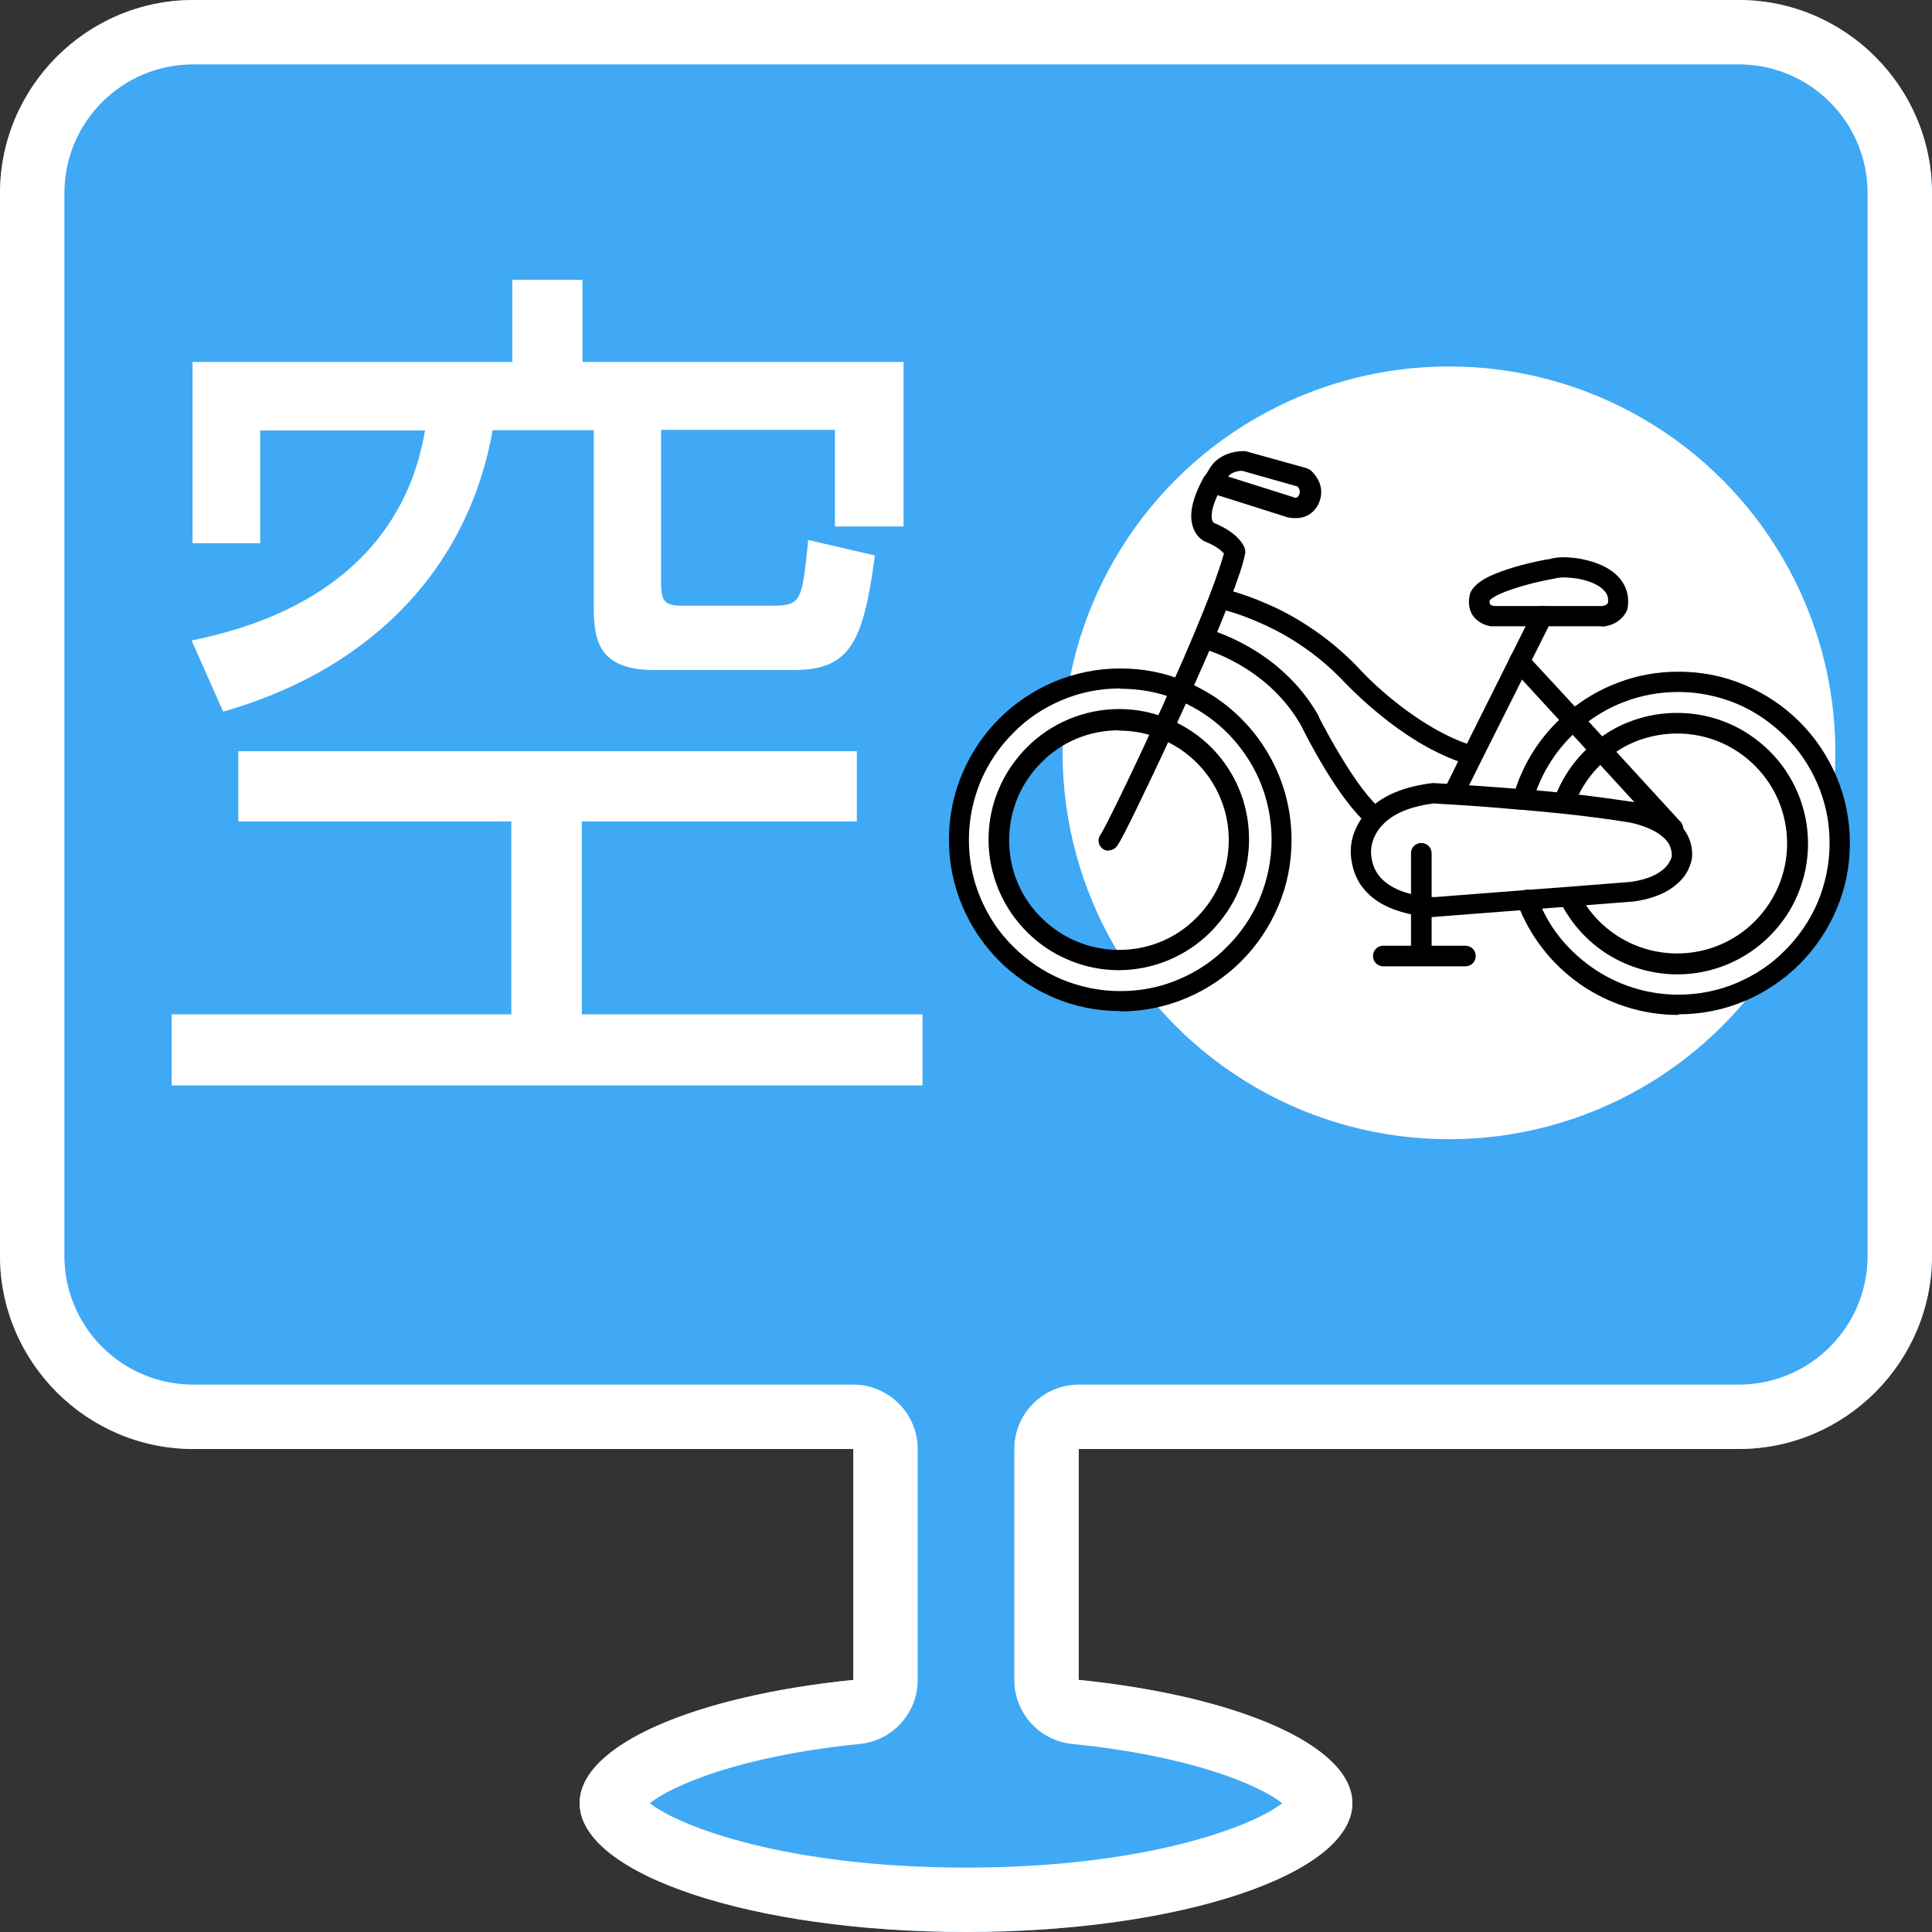 <?xml version="1.0" encoding="UTF-8"?><svg xmlns="http://www.w3.org/2000/svg" viewBox="0 0 60 60"><rect x="0" y="0" width="60" height="60" fill="#333333" stroke="none"/><defs><style>.c{fill:#fff;}.d{fill:#3fa9f5;fill-rule:evenodd;}</style></defs><g id="a"><path class="d" d="M54,0H6C2.7,0,0,2.7,0,6V39c0,3.3,2.7,6,6,6H26.5v7.17c-4.92,.5-8.5,2.02-8.5,3.83,0,2.21,5.37,4,12,4s12-1.79,12-4c0-1.8-3.58-3.33-8.5-3.83v-7.17h20.5c3.3,0,6-2.7,6-6V6c0-3.3-2.7-6-6-6Z"/><path class="c" d="M18.07,31.5h10.58v2.21H5.33v-2.21H15.88v-5.99H7.4v-2.18H26.61v2.18h-8.54v5.99ZM28.06,11.23v5.12h-2.13v-3h-5.4v4.7c0,.56,.06,.76,.62,.76h2.86c.9,0,.9-.2,1.09-2.04l2.07,.48c-.36,2.77-.81,3.56-2.55,3.56h-4.28c-1.88,0-1.9-1.06-1.9-2.13v-5.32h-3.14c-.84,4.68-4.2,7.56-8.37,8.74l-.98-2.21c6.27-1.26,7.03-5.35,7.25-6.52h-5.12v3.5h-2.1v-5.63H15.91v-2.55h2.18v2.55h9.97Z"/><circle class="c" cx="45" cy="23.38" r="12"/><g><g><path class="c" d="M44.14,28.13c-.65-.09-1.82-.42-1.87-1.64,0,0-.06-.58,.45-1.11,.32-.33,.87-.64,1.81-.76,0,0,.23,.01,.63,.04,.49,.03,1.24,.08,2.1,.15,.02,0,.03,0,.05,0,.4,.03,.83,.08,1.27,.12,.68,.08,1.39,.17,2.07,.27,0,0,.75,.11,1.23,.53,.23,.2,.39,.47,.37,.84,0,0-.05,.91-1.57,1.1l-1.92,.15-1.32,.1-2.85,.22s-.18,0-.44-.03Z"/><path class="c" d="M52.12,21.18c-1.25,0-2.39,.46-3.26,1.21-.73,.62-1.27,1.45-1.55,2.39v.05c.4,.03,.82,.08,1.26,.12,.23-.64,.63-1.2,1.15-1.62,.64-.53,1.47-.85,2.36-.85,2.06,0,3.73,1.67,3.73,3.73s-1.67,3.73-3.73,3.73c-1.46,0-2.73-.84-3.34-2.06v-.04l-1.32,.1c.71,1.9,2.54,3.25,4.69,3.25,2.77,0,5.01-2.24,5.01-5.01s-2.24-5.01-5.01-5.01Z"/><path class="c" d="M49.05,17.66c1.48,.3,1.18,1.18,1.18,1.18-.15,.3-.49,.3-.49,.3h-3.39c-.54-.1-.39-.59-.39-.59,.2-.54,2.26-.89,2.26-.89,.3-.1,.83,0,.83,0Z"/><path d="M40.49,14.84s.33,.3,.16,.65c0,0-.13,.36-.56,.26l-2.43-.77c.05-.09,.11-.18,.17-.28,0,0,.19-.39,.79-.39l1.87,.52Z"/><path class="c" d="M36.13,22.63c-.43-.17-.89-.26-1.38-.26-2.06,0-3.73,1.67-3.73,3.73s1.67,3.73,3.73,3.73,3.73-1.67,3.73-3.73c0-1.57-.97-2.91-2.35-3.46Zm.55-1.2c1.83,.74,3.13,2.54,3.13,4.64,0,2.77-2.24,5.01-5.01,5.01s-5.01-2.24-5.01-5.01,2.24-5.01,5.01-5.01c.67,0,1.3,.13,1.88,.37Z"/></g><g><path d="M51.95,26.06c-.09,0-.17-.03-.23-.1l-.03-.03-2.19-2.39-.86-.94-1.68-1.83h0c-.12-.13-.12-.33,0-.46,.12-.12,.32-.12,.45,0h.01v.02l1.69,1.83,.86,.94,2.19,2.39h0l.03,.03c.12,.13,.11,.33-.02,.45-.06,.06-.14,.08-.21,.08Z"/><path d="M34.79,31.4c-.72,0-1.42-.14-2.07-.42-.63-.27-1.2-.65-1.69-1.14-.49-.49-.87-1.06-1.14-1.69-.28-.66-.42-1.36-.42-2.07s.14-1.42,.42-2.07c.27-.63,.65-1.2,1.14-1.69,.49-.49,1.06-.87,1.69-1.14,.66-.28,1.36-.42,2.07-.42s1.37,.13,2,.39c.48,.2,.93,.46,1.34,.79,.4,.33,.76,.71,1.05,1.14,.61,.89,.93,1.93,.93,3.01,0,.72-.14,1.42-.42,2.07-.27,.63-.65,1.2-1.14,1.69-.49,.49-1.06,.87-1.69,1.14-.66,.28-1.35,.42-2.07,.42Zm0-10.02c-.63,0-1.25,.12-1.83,.37-.56,.24-1.06,.57-1.49,1.01-.43,.43-.77,.93-1.01,1.49-.24,.58-.37,1.19-.37,1.83s.12,1.25,.37,1.83c.24,.56,.57,1.06,1.01,1.49,.43,.43,.93,.77,1.49,1.01,.58,.24,1.19,.37,1.83,.37s1.25-.12,1.83-.37c.56-.24,1.06-.57,1.49-1.01,.43-.43,.77-.93,1.01-1.49,.24-.58,.37-1.19,.37-1.83,0-.95-.28-1.87-.82-2.65-.52-.76-1.25-1.35-2.11-1.7-.56-.23-1.15-.34-1.76-.34Z"/><path d="M34.75,30.13c-.55,0-1.08-.11-1.57-.32-.48-.2-.91-.49-1.29-.87-.37-.37-.66-.8-.87-1.29-.21-.5-.32-1.03-.32-1.58s.11-1.08,.32-1.57c.2-.48,.5-.91,.87-1.29,.37-.37,.8-.66,1.29-.87,.5-.21,1.03-.32,1.57-.32s1.02,.1,1.5,.29c.74,.3,1.38,.8,1.83,1.46,.47,.68,.71,1.47,.71,2.3,0,.55-.11,1.08-.32,1.58-.2,.48-.5,.91-.87,1.29-.37,.37-.8,.66-1.29,.87-.5,.21-1.03,.32-1.58,.32Zm0-7.45c-.91,0-1.77,.35-2.41,1-.64,.64-1,1.5-1,2.41s.35,1.77,1,2.41c.64,.64,1.5,1,2.41,1s1.77-.35,2.41-1c.64-.64,1-1.5,1-2.41,0-.7-.21-1.36-.6-1.93-.39-.56-.92-.98-1.55-1.23h0c-.4-.16-.82-.24-1.26-.24Z"/><path d="M52.12,31.52c-1.11,0-2.17-.34-3.07-.97-.43-.31-.82-.67-1.14-1.09-.33-.42-.59-.89-.78-1.39h0s-.02-.08-.02-.12c0-.18,.14-.32,.32-.32,.14,0,.26,.09,.3,.21h0c.17,.45,.39,.86,.68,1.23,.29,.37,.63,.69,1.01,.96,.79,.56,1.73,.86,2.7,.86,.63,0,1.25-.12,1.83-.37,.56-.24,1.06-.57,1.49-1.01,.43-.43,.77-.93,1.01-1.49,.24-.58,.37-1.19,.37-1.83s-.12-1.25-.37-1.83c-.24-.56-.57-1.06-1.01-1.49s-.93-.77-1.49-1.01c-.58-.24-1.19-.37-1.83-.37-.57,0-1.13,.1-1.66,.3-.51,.19-.98,.47-1.4,.83h0c-.69,.59-1.19,1.36-1.45,2.24-.05,.17-.23,.26-.39,.21-.17-.05-.26-.23-.21-.39,.29-.99,.86-1.87,1.65-2.54,.47-.4,1-.72,1.59-.94,.6-.23,1.23-.34,1.88-.34,.72,0,1.42,.14,2.07,.42,.63,.27,1.2,.65,1.69,1.14,.49,.49,.87,1.06,1.14,1.69,.28,.66,.42,1.35,.42,2.07s-.14,1.42-.42,2.07c-.27,.63-.65,1.2-1.14,1.69-.49,.49-1.06,.87-1.69,1.14-.66,.28-1.35,.42-2.07,.42Zm-5.01-3.56h0Zm0,0h0Zm0,0h0Zm0,0h0Zm0,0h0Zm.6-.15h0Z"/><path d="M52.09,30.26c-.77,0-1.51-.22-2.16-.62-.63-.4-1.13-.95-1.47-1.62-.08-.16-.02-.35,.14-.43,.16-.08,.35-.02,.43,.14,.28,.56,.71,1.03,1.24,1.36,.54,.34,1.17,.52,1.82,.52,.91,0,1.77-.36,2.41-1,.64-.65,1-1.5,1-2.41s-.35-1.77-1-2.42c-.64-.64-1.5-1-2.41-1-.4,0-.8,.07-1.17,.2-.36,.13-.7,.32-.99,.57h0c-.48,.39-.84,.9-1.05,1.47v.02c-.05,.12-.17,.21-.31,.21-.18,0-.32-.14-.32-.32,0-.04,0-.08,.02-.12,.25-.69,.68-1.3,1.25-1.76,.35-.29,.75-.52,1.18-.67,.44-.16,.91-.24,1.39-.24,.55,0,1.08,.11,1.58,.32,.48,.2,.91,.5,1.29,.87,.37,.37,.66,.8,.87,1.29,.21,.5,.32,1.03,.32,1.58s-.11,1.08-.32,1.58c-.2,.48-.5,.92-.87,1.29-.37,.37-.8,.66-1.29,.87-.5,.21-1.03,.32-1.58,.32Zm-3.23-5.17h0Zm-.6-.15h0Zm0,0h0Zm0,0h0Zm0,0h0Zm.03-.13h0Z"/><g><path class="c" d="M37.67,14.99c.05-.09,.11-.18,.17-.28,0,0,.19-.39,.79-.39l1.87,.52s.33,.3,.16,.65c0,0-.13,.36-.56,.26l-2.43-.77Z"/><path d="M40.23,16.09c-.07,0-.14,0-.21-.02h-.02l-2.43-.77c-.09-.03-.17-.1-.2-.19-.03-.09-.03-.19,.02-.27,.05-.08,.11-.18,.17-.28,.03-.05,.1-.17,.24-.28,.15-.12,.42-.27,.82-.27,.03,0,.06,0,.09,.01l1.87,.52s.09,.04,.13,.07c.02,.02,.13,.12,.22,.28,.13,.24,.13,.5,.03,.73-.02,.05-.08,.17-.2,.28-.14,.13-.32,.19-.51,.19Zm-.06-.64c.09,.02,.12,0,.13-.02,.02-.02,.04-.04,.04-.05,0-.01,0-.01,.01-.03,.02-.04,.03-.09-.01-.18-.01-.02-.03-.04-.04-.06l-1.73-.49c-.25,.01-.38,.11-.43,.18l2.03,.64Zm.18-.07h0Z"/></g><path d="M34.43,26.42c-.08,0-.16-.03-.22-.09-.12-.12-.12-.3-.02-.43,.12-.18,.81-1.57,1.65-3.4,.17-.36,.36-.78,.54-1.2,.27-.6,.5-1.13,.7-1.61,.21-.5,.37-.9,.5-1.24,.25-.66,.37-1.04,.43-1.26-.07-.08-.23-.23-.56-.36-.06-.02-.28-.13-.39-.43-.15-.39-.04-.91,.32-1.57,.08-.15,.28-.21,.43-.13,.15,.08,.21,.28,.13,.43-.42,.76-.32,1.06-.24,1.11,.74,.3,.92,.69,.95,.77,.02,.06,.03,.12,.02,.18-.06,.31-.22,.8-.49,1.49-.13,.34-.3,.76-.51,1.26-.2,.48-.44,1.01-.71,1.62-.19,.42-.38,.84-.55,1.2-.39,.86-.8,1.71-1.13,2.39-.52,1.07-.59,1.13-.63,1.17-.06,.06-.14,.09-.22,.09Zm-.25-.52h0Zm.02-.03h0Zm3.86-8.62h0Zm-.39-1.02h0Zm0,0h0Z"/><path d="M45.63,23.74s-.06,0-.09-.01c-.48-.15-.98-.38-1.5-.69-.41-.25-.82-.54-1.23-.88-.67-.55-1.1-1.02-1.15-1.07-.39-.4-.83-.77-1.32-1.09-.39-.26-.8-.48-1.24-.67-.74-.33-1.27-.43-1.27-.43-.17-.03-.28-.2-.25-.37,.03-.17,.2-.28,.37-.25,.02,0,.59,.12,1.39,.47,.47,.2,.92,.45,1.34,.73,.53,.35,1.01,.75,1.44,1.19h0s.43,.49,1.09,1.03c.6,.49,1.52,1.14,2.5,1.45,.17,.05,.26,.23,.21,.4-.04,.14-.17,.22-.3,.22Z"/><path d="M42.71,25.7c-.07,0-.14-.02-.2-.07-.97-.8-2.02-2.93-2.11-3.11-1.07-1.88-3.08-2.39-3.1-2.39-.17-.04-.27-.21-.23-.38,.04-.17,.21-.27,.38-.23,.02,0,.59,.15,1.3,.55,.42,.24,.8,.51,1.14,.83,.43,.39,.78,.84,1.06,1.33v.02s.28,.56,.66,1.19c.49,.82,.94,1.42,1.3,1.71,.13,.11,.15,.31,.04,.45-.06,.08-.15,.11-.24,.11Z"/><path d="M45.17,24.9s-.1-.01-.14-.03c-.16-.08-.22-.27-.14-.43l.55-1.11,1.46-2.92,.71-1.42c.08-.16,.27-.22,.43-.14,.16,.08,.22,.27,.14,.43l-.71,1.42-1.46,2.91-.55,1.11c-.06,.11-.17,.18-.28,.18Z"/><path d="M44.14,29.91c-.18,0-.32-.14-.32-.32v-3.09c0-.18,.14-.32,.32-.32s.32,.14,.32,.32v3.09c0,.18-.14,.32-.32,.32Z"/><path d="M45.51,30.01h-2.55c-.18,0-.32-.14-.32-.32s.14-.32,.32-.32h2.55c.18,0,.32,.14,.32,.32s-.14,.32-.32,.32Z"/><path d="M44.57,28.48s-.23,0-.48-.04c-.35-.05-.86-.16-1.29-.44-.25-.16-.44-.36-.58-.58-.16-.26-.25-.57-.27-.9,0-.05-.01-.22,.04-.45,.08-.33,.25-.64,.49-.9,.44-.46,1.11-.74,2-.85,.02,0,.04,0,.05,0,0,0,.24,.01,.64,.04,.36,.02,1.12,.07,2.1,.15,.03,0,.05,0,.07,0,.43,.04,.88,.08,1.26,.12h0c.76,.08,1.46,.18,2.08,.27,.05,0,.86,.14,1.39,.61,.33,.29,.5,.67,.48,1.09h0s-.02,.34-.28,.66c-.15,.18-.34,.33-.57,.45-.27,.14-.61,.24-.99,.29h-.02l-1.92,.15-1.32,.1-2.85,.22h-.03Zm-.03-3.53c-.73,.09-1.26,.31-1.6,.66-.39,.41-.36,.85-.36,.86v.02c.02,.43,.2,.75,.56,.99,.33,.22,.74,.31,1.03,.35,.2,.03,.35,.03,.39,.03l2.84-.22,1.32-.1,1.91-.15c1.18-.16,1.28-.76,1.29-.81,0-.23-.08-.42-.27-.58-.39-.35-1.06-.46-1.06-.46h0c-.61-.1-1.31-.19-2.05-.27-.38-.04-.83-.08-1.26-.12h-.05c-.98-.09-1.73-.14-2.09-.16h0c-.32-.02-.53-.03-.6-.04Zm7.38,1.63h0Zm0,0h0Zm0,0h0Zm-4.66-1.44h0Zm-.02,0h0Z"/><path d="M49.74,19.45h-3.39s-.04,0-.06,0c-.32-.06-.48-.23-.56-.35-.18-.29-.09-.6-.08-.64v-.02c.08-.21,.28-.38,.6-.54,.21-.1,.49-.2,.82-.3,.49-.14,.96-.23,1.07-.24,.35-.11,.87-.02,.97,0h0c.65,.13,1.09,.39,1.31,.77,.23,.4,.12,.78,.11,.82,0,.01-.01,.03-.02,.04-.19,.37-.58,.47-.78,.47Zm0-.63h0Zm-3.35,0h3.35s.14,0,.2-.1c0-.05,.02-.17-.06-.3-.09-.14-.31-.34-.88-.45-.19-.03-.53-.06-.68-.01-.02,0-.03,0-.05,.01,0,0-.49,.08-.99,.23-.81,.23-.99,.41-1.02,.45,0,.03,0,.08,.01,.11,.01,.02,.05,.04,.11,.06Z"/></g></g><path class="c" d="M54,2c2.21,0,4,1.79,4,4V39c0,2.21-1.79,4-4,4h-20.5c-1.1,0-2,.9-2,2v7.17c0,1.03,.78,1.89,1.8,1.99,3.75,.38,5.82,1.29,6.52,1.84-.94,.74-4.29,2-9.82,2s-8.88-1.26-9.82-2c.7-.55,2.77-1.46,6.52-1.84,1.02-.1,1.8-.96,1.8-1.99v-7.17c0-1.1-.9-2-2-2H6c-2.21,0-4-1.79-4-4V6c0-2.21,1.79-4,4-4H54m0-2H6C2.7,0,0,2.7,0,6V39c0,3.3,2.7,6,6,6H26.5v7.17c-4.92,.5-8.5,2.02-8.5,3.83,0,2.21,5.37,4,12,4s12-1.79,12-4c0-1.8-3.58-3.33-8.5-3.83v-7.17h20.5c3.3,0,6-2.7,6-6V6c0-3.3-2.7-6-6-6h0Z"/></g><g id="b"/></svg>